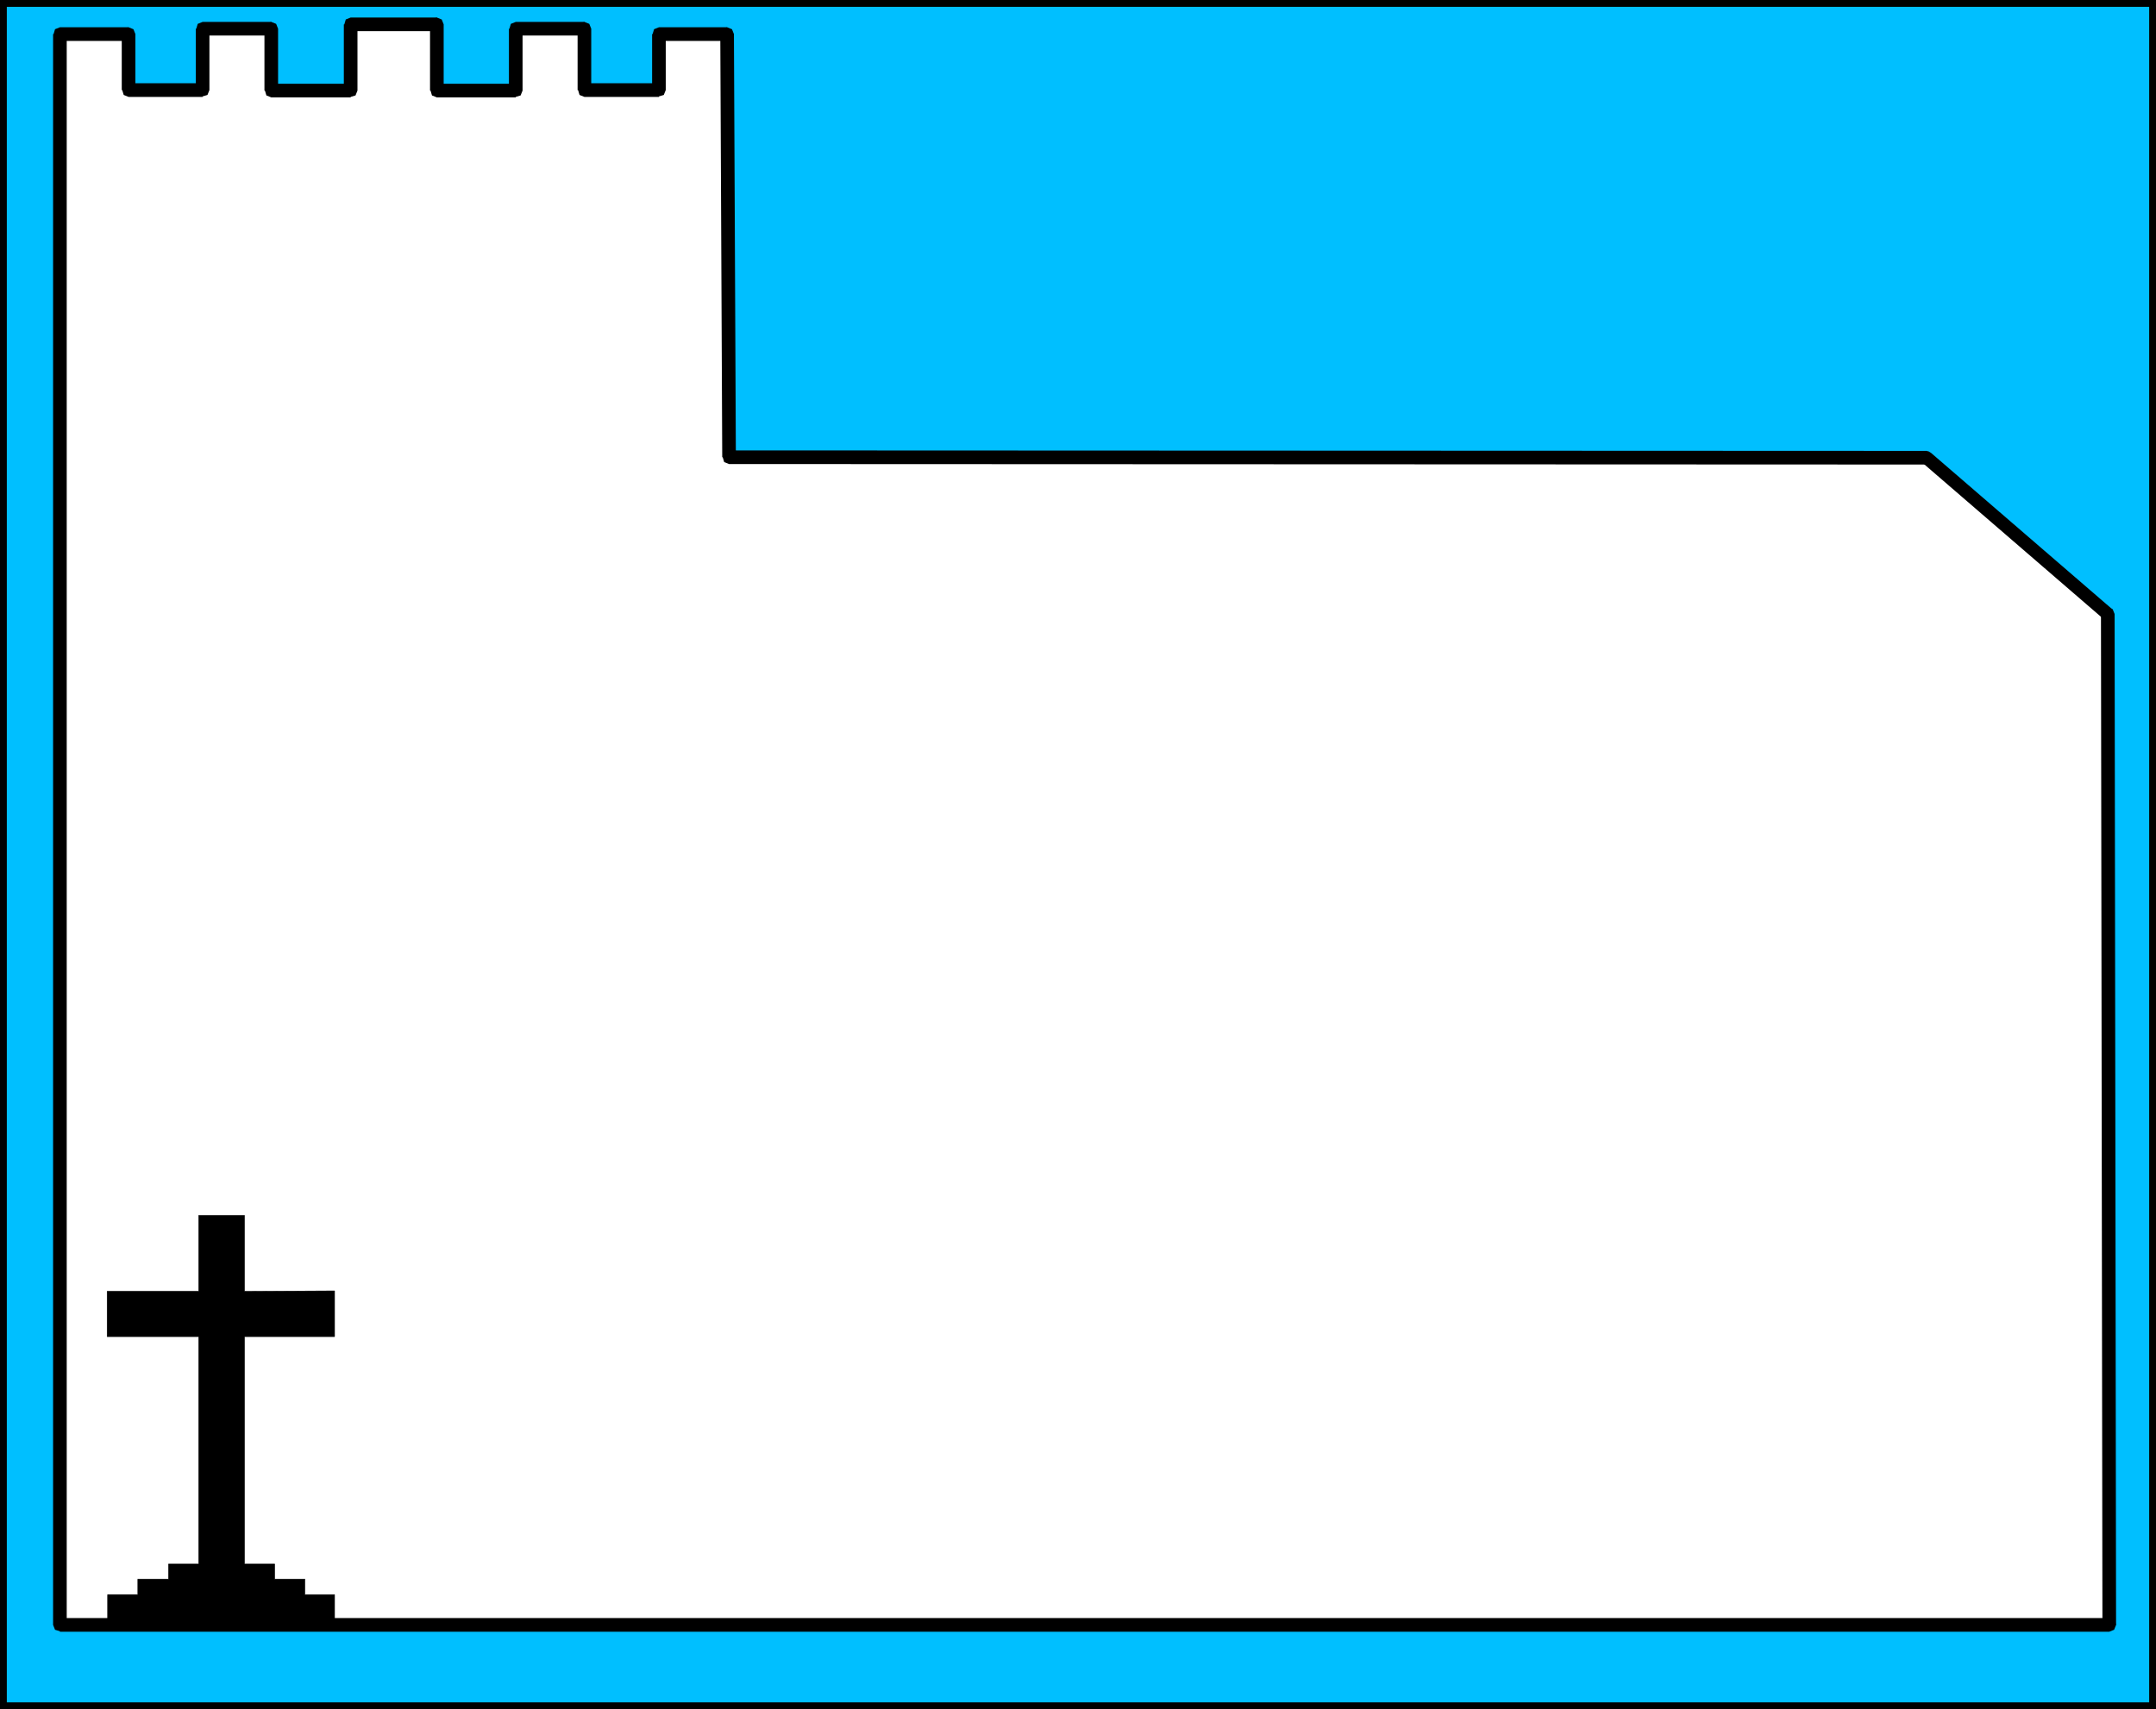 <svg xmlns="http://www.w3.org/2000/svg" width="4.427in" height="3.51in" fill-rule="evenodd" stroke-linecap="round" preserveAspectRatio="none" viewBox="0 0 4427 3510"><style>.pen1{stroke:none}.brush3{fill:#000}</style><path d="M0 0h4427v3510H0V0z" class="pen1" style="fill:#00bfff"/><path fill-rule="nonzero" d="m4441 0-14-14H0v28h4427l-14-14 14 14 10-4 4-10-4-10-10-4z" class="pen1 brush3"/><path fill-rule="nonzero" d="m4427 3524 14-14V0h-28v3510l14-14-14 14 4 10 10 3 10-3 4-10z" class="pen1 brush3"/><path fill-rule="nonzero" d="m-14 3510 14 14h4427v-28H0l14 14-14-14-10 4-3 10 3 10 10 4z" class="pen1 brush3"/><path fill-rule="nonzero" d="M0-14-14 0v3510h28V0L0 14 14 0l-4-10-10-4-10 4-4 10z" class="pen1 brush3"/><path d="m1497 939-4-869h-140v115h-153V59h-141v127H897V50H720v136H557V59H416v126H264V70H123v3267h4208l-3-2076-372-321-2459-1z" class="pen1" style="fill:#fff"/><path fill-rule="nonzero" d="m1493 84-14-14 4 869h28l-4-869-14-14 14 14-4-10-10-4-10 4-4 10z" class="pen1 brush3"/><path fill-rule="nonzero" d="m1367 70-14 14h140V56h-140l-14 14 14-14-10 4-3 10 3 10 10 4z" class="pen1 brush3"/><path fill-rule="nonzero" d="m1353 199 14-14V70h-28v115l14-14-14 14 4 10 10 3 10-3 4-10z" class="pen1 brush3"/><path fill-rule="nonzero" d="m1186 185 14 14h153v-28h-153l14 14-14-14-10 4-3 10 3 10 10 4z" class="pen1 brush3"/><path fill-rule="nonzero" d="m1200 73-14-14v126h28V59l-14-14 14 14-4-10-10-4-10 4-4 10z" class="pen1 brush3"/><path fill-rule="nonzero" d="m1073 59-14 14h141V45h-141l-14 14 14-14-10 4-3 10 3 10 10 4z" class="pen1 brush3"/><path fill-rule="nonzero" d="m1059 200 14-14V59h-28v127l14-14-14 14 4 10 10 3 10-3 4-10z" class="pen1 brush3"/><path fill-rule="nonzero" d="m883 186 14 14h162v-28H897l14 14-14-14-10 4-3 10 3 10 10 4z" class="pen1 brush3"/><path fill-rule="nonzero" d="m897 64-14-14v136h28V50l-14-14 14 14-4-10-10-4-10 4-4 10z" class="pen1 brush3"/><path fill-rule="nonzero" d="m734 50-14 14h177V36H720l-14 14 14-14-10 4-3 10 3 10 10 4z" class="pen1 brush3"/><path fill-rule="nonzero" d="m720 200 14-14V50h-28v136l14-14-14 14 4 10 10 3 10-3 4-10z" class="pen1 brush3"/><path fill-rule="nonzero" d="m543 186 14 14h163v-28H557l14 14-14-14-10 4-3 10 3 10 10 4z" class="pen1 brush3"/><path fill-rule="nonzero" d="m557 73-14-14v127h28V59l-14-14 14 14-4-10-10-4-10 4-4 10z" class="pen1 brush3"/><path fill-rule="nonzero" d="m430 59-14 14h141V45H416l-14 14 14-14-10 4-3 10 3 10 10 4z" class="pen1 brush3"/><path fill-rule="nonzero" d="m416 199 14-14V59h-28v126l14-14-14 14 4 10 10 3 10-3 4-10z" class="pen1 brush3"/><path fill-rule="nonzero" d="m250 185 14 14h152v-28H264l14 14-14-14-10 4-3 10 3 10 10 4z" class="pen1 brush3"/><path fill-rule="nonzero" d="m264 84-14-14v115h28V70l-14-14 14 14-4-10-10-4-10 4-4 10z" class="pen1 brush3"/><path fill-rule="nonzero" d="m137 70-14 14h141V56H123l-14 14 14-14-10 4-3 10 3 10 10 4z" class="pen1 brush3"/><path fill-rule="nonzero" d="m123 3323 14 14V70h-28v3267l14 14-14-14 4 10 10 3 10-3 4-10z" class="pen1 brush3"/><path fill-rule="nonzero" d="m4317 3337 14-14H123v28h4208l14-14-14 14 10-4 4-10-4-10-10-4z" class="pen1 brush3"/><path fill-rule="nonzero" d="m4319 1271-5-10 3 2076h28l-3-2076-5-10 5 10-4-10-10-4-10 4-4 10z" class="pen1 brush3"/><path fill-rule="nonzero" d="m3956 954-9-4 372 321 18-20-372-321-9-4 9 4-5-3-5-1-5 2-4 3-2 4-1 5 1 5 3 5z" class="pen1 brush3"/><path fill-rule="nonzero" d="m1483 939 14 14 2459 1v-28l-2459-1 14 14-14-14-10 4-3 10 3 10 10 4z" class="pen1 brush3"/><path d="M687 3336H221v-61h62v-32h63v-31h62v-467H220v-93h188v-156h94v156l185-1v94H502v467h62v31h62v32h61v61z" class="pen1 brush3"/><path fill="none" d="M687 3336H221v-61h62v-32h63v-31h62v-467H220v-93h188v-156h94v156l185-1v94H502v467h62v31h62v32h61v61" style="stroke:#000;stroke-width:1;stroke-linejoin:round"/></svg>
